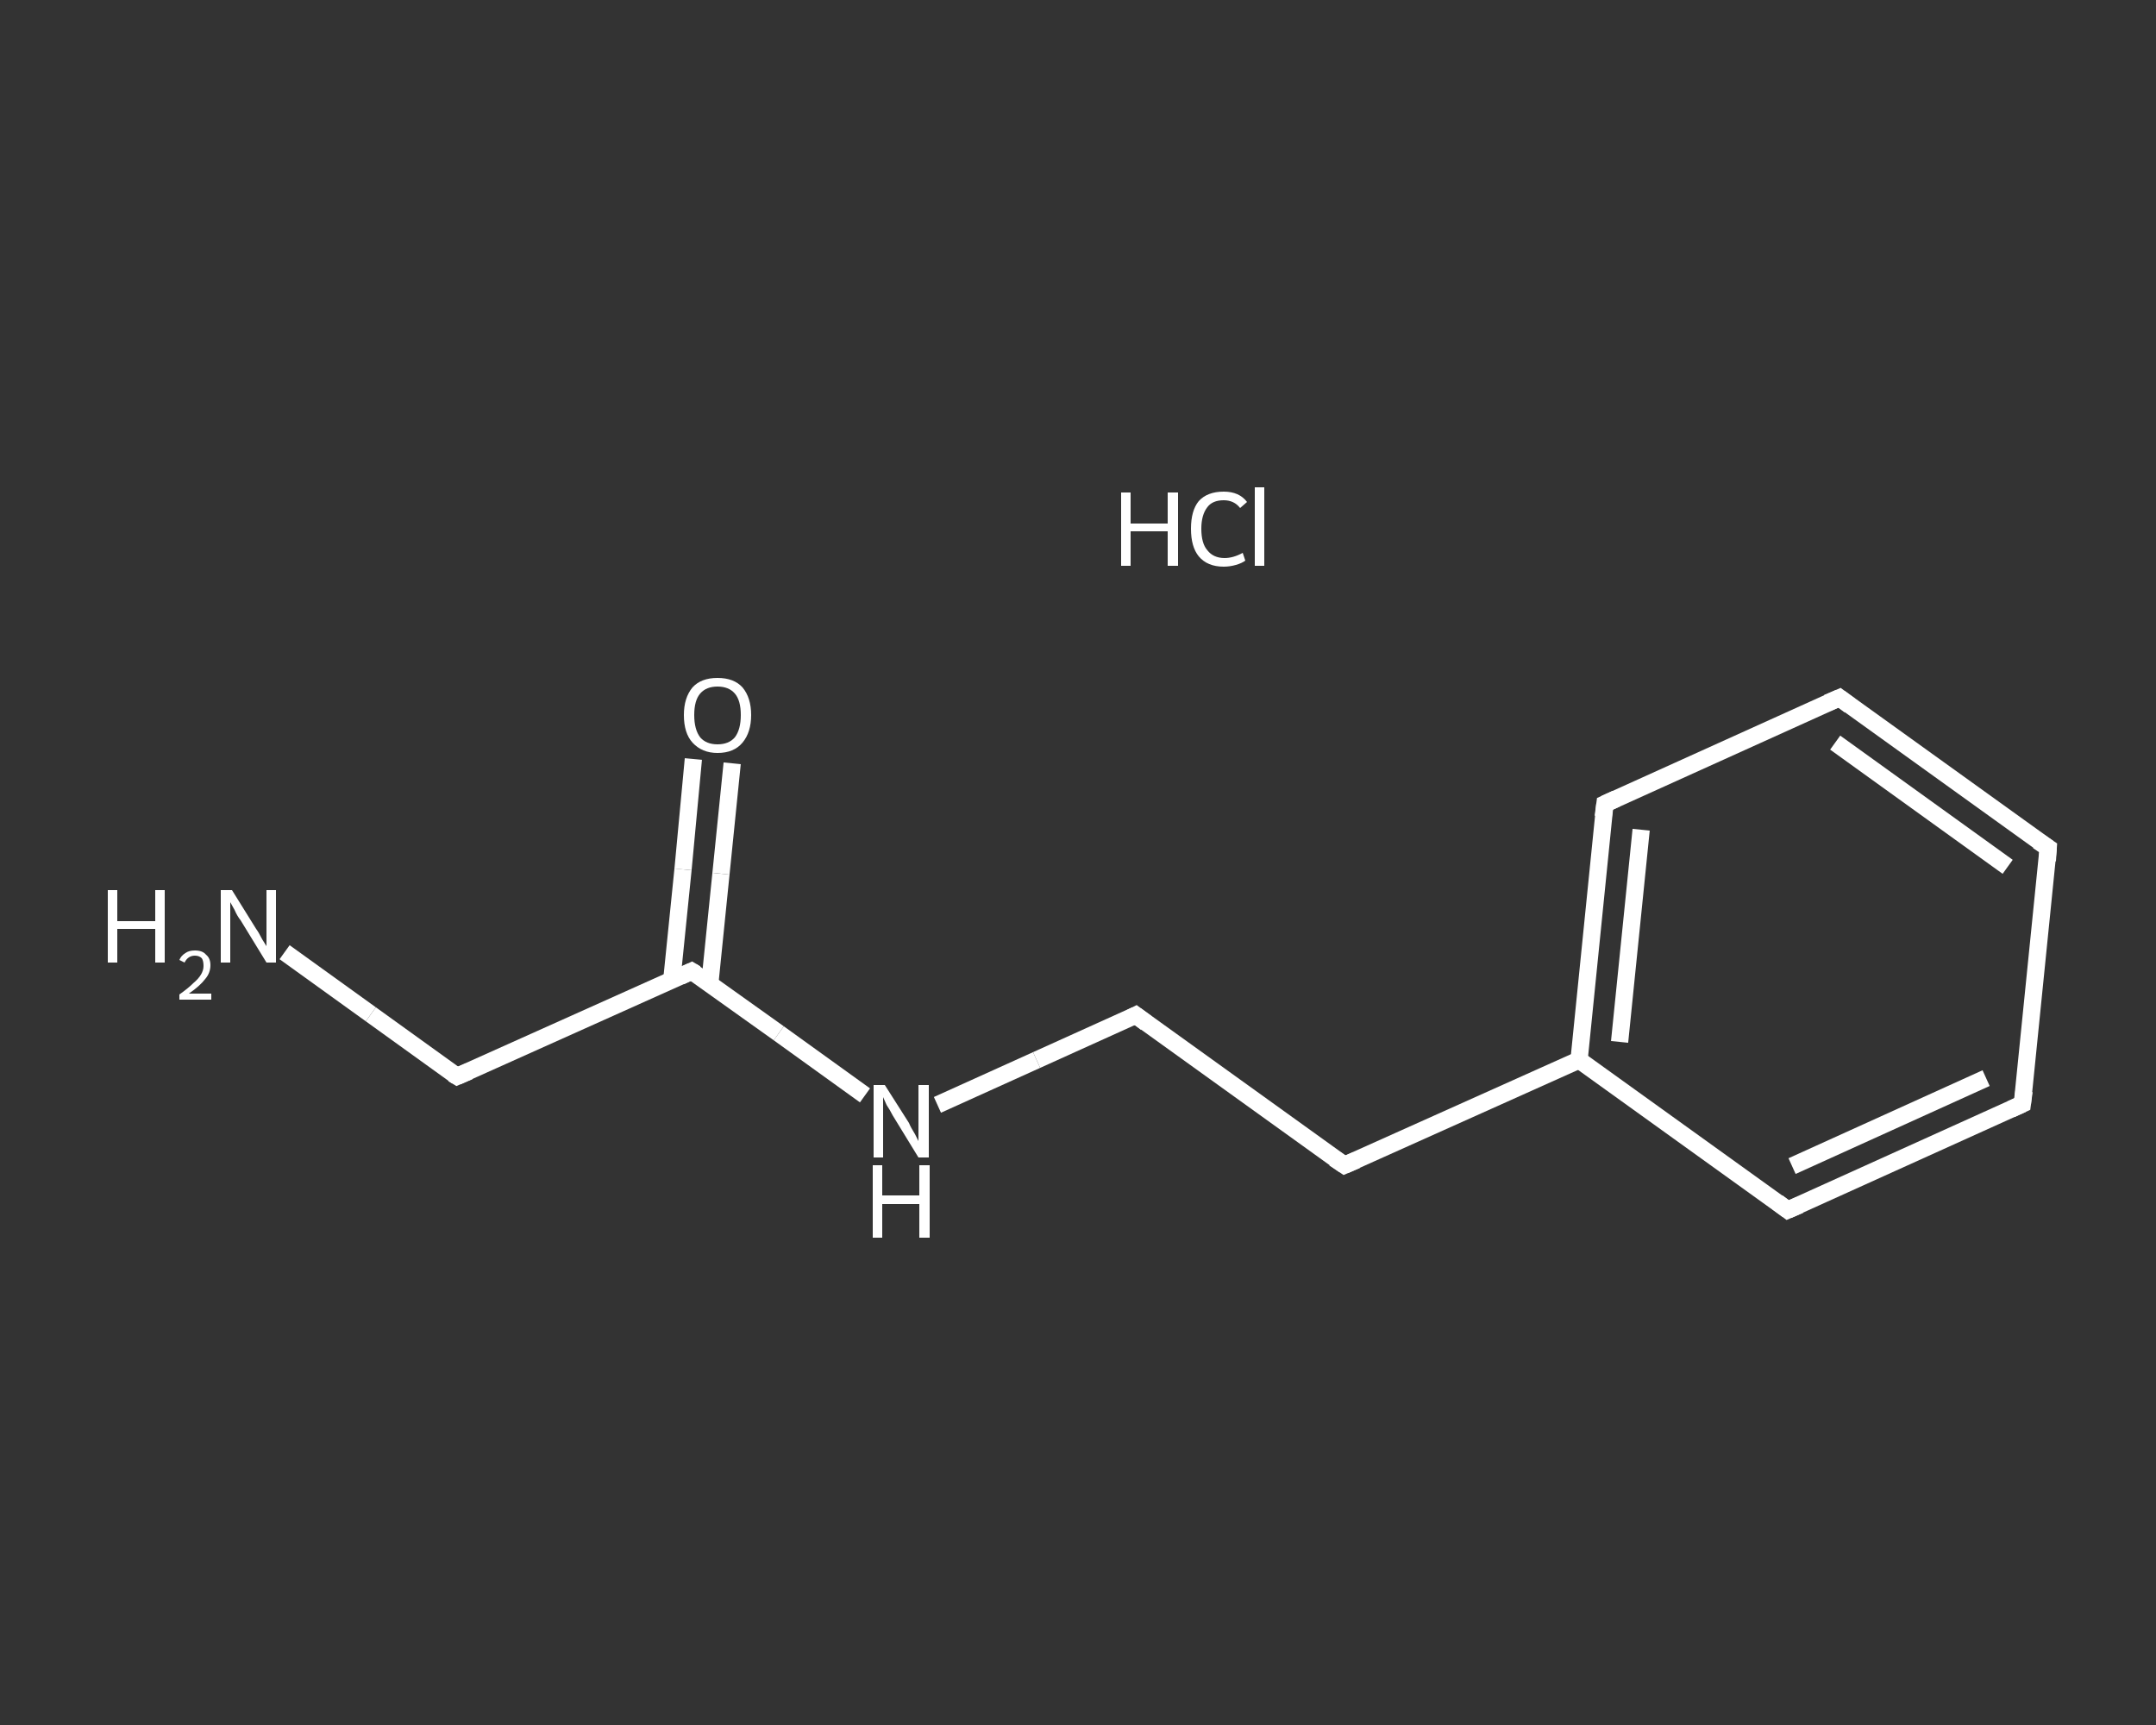 <?xml version='1.0' encoding='iso-8859-1'?>
<svg version='1.1' baseProfile='full'
              xmlns='http://www.w3.org/2000/svg'
                      xmlns:rdkit='http://www.rdkit.org/xml'
                      xmlns:xlink='http://www.w3.org/1999/xlink'
                  xml:space='preserve'
width='250px' height='200px' viewBox='0 0 250 200'>
<rect x="0" y="0" width="250" height="200" fill="#333333" stroke="none"/>
<!-- END OF HEADER -->
<rect style='opacity:1.0;fill:transparent;stroke:none' width='250.0' height='200.0' x='0.0' y='0.0'> </rect>
<path class='bond-0 atom-1 atom-2' d='M 33.0,110.4 L 43.0,117.6' style='fill:none;fill-rule:evenodd;stroke:#FFFFFF;stroke-width:2.0px;stroke-linecap:butt;stroke-linejoin:miter;stroke-opacity:1' />
<path class='bond-0 atom-1 atom-2' d='M 43.0,117.6 L 53.0,124.8' style='fill:none;fill-rule:evenodd;stroke:#FFFFFF;stroke-width:2.0px;stroke-linecap:butt;stroke-linejoin:miter;stroke-opacity:1' />
<path class='bond-1 atom-2 atom-3' d='M 53.0,124.8 L 80.2,112.6' style='fill:none;fill-rule:evenodd;stroke:#FFFFFF;stroke-width:2.0px;stroke-linecap:butt;stroke-linejoin:miter;stroke-opacity:1' />
<path class='bond-2 atom-3 atom-4' d='M 82.3,114.1 L 83.6,101.3' style='fill:none;fill-rule:evenodd;stroke:#FFFFFF;stroke-width:2.0px;stroke-linecap:butt;stroke-linejoin:miter;stroke-opacity:1' />
<path class='bond-2 atom-3 atom-4' d='M 83.6,101.3 L 84.9,88.5' style='fill:none;fill-rule:evenodd;stroke:#FFFFFF;stroke-width:2.0px;stroke-linecap:butt;stroke-linejoin:miter;stroke-opacity:1' />
<path class='bond-2 atom-3 atom-4' d='M 77.9,113.6 L 79.2,100.8' style='fill:none;fill-rule:evenodd;stroke:#FFFFFF;stroke-width:2.0px;stroke-linecap:butt;stroke-linejoin:miter;stroke-opacity:1' />
<path class='bond-2 atom-3 atom-4' d='M 79.2,100.8 L 80.4,88.0' style='fill:none;fill-rule:evenodd;stroke:#FFFFFF;stroke-width:2.0px;stroke-linecap:butt;stroke-linejoin:miter;stroke-opacity:1' />
<path class='bond-3 atom-3 atom-5' d='M 80.2,112.6 L 90.3,119.8' style='fill:none;fill-rule:evenodd;stroke:#FFFFFF;stroke-width:2.0px;stroke-linecap:butt;stroke-linejoin:miter;stroke-opacity:1' />
<path class='bond-3 atom-3 atom-5' d='M 90.3,119.8 L 100.3,127.0' style='fill:none;fill-rule:evenodd;stroke:#FFFFFF;stroke-width:2.0px;stroke-linecap:butt;stroke-linejoin:miter;stroke-opacity:1' />
<path class='bond-4 atom-5 atom-6' d='M 108.7,128.1 L 120.2,122.9' style='fill:none;fill-rule:evenodd;stroke:#FFFFFF;stroke-width:2.0px;stroke-linecap:butt;stroke-linejoin:miter;stroke-opacity:1' />
<path class='bond-4 atom-5 atom-6' d='M 120.2,122.9 L 131.7,117.7' style='fill:none;fill-rule:evenodd;stroke:#FFFFFF;stroke-width:2.0px;stroke-linecap:butt;stroke-linejoin:miter;stroke-opacity:1' />
<path class='bond-5 atom-6 atom-7' d='M 131.7,117.7 L 155.9,135.1' style='fill:none;fill-rule:evenodd;stroke:#FFFFFF;stroke-width:2.0px;stroke-linecap:butt;stroke-linejoin:miter;stroke-opacity:1' />
<path class='bond-6 atom-7 atom-8' d='M 155.9,135.1 L 183.1,122.9' style='fill:none;fill-rule:evenodd;stroke:#FFFFFF;stroke-width:2.0px;stroke-linecap:butt;stroke-linejoin:miter;stroke-opacity:1' />
<path class='bond-7 atom-8 atom-9' d='M 183.1,122.9 L 186.1,93.2' style='fill:none;fill-rule:evenodd;stroke:#FFFFFF;stroke-width:2.0px;stroke-linecap:butt;stroke-linejoin:miter;stroke-opacity:1' />
<path class='bond-7 atom-8 atom-9' d='M 187.8,120.8 L 190.3,96.2' style='fill:none;fill-rule:evenodd;stroke:#FFFFFF;stroke-width:2.0px;stroke-linecap:butt;stroke-linejoin:miter;stroke-opacity:1' />
<path class='bond-8 atom-9 atom-10' d='M 186.1,93.2 L 213.3,80.9' style='fill:none;fill-rule:evenodd;stroke:#FFFFFF;stroke-width:2.0px;stroke-linecap:butt;stroke-linejoin:miter;stroke-opacity:1' />
<path class='bond-9 atom-10 atom-11' d='M 213.3,80.9 L 237.5,98.3' style='fill:none;fill-rule:evenodd;stroke:#FFFFFF;stroke-width:2.0px;stroke-linecap:butt;stroke-linejoin:miter;stroke-opacity:1' />
<path class='bond-9 atom-10 atom-11' d='M 212.8,86.1 L 232.8,100.5' style='fill:none;fill-rule:evenodd;stroke:#FFFFFF;stroke-width:2.0px;stroke-linecap:butt;stroke-linejoin:miter;stroke-opacity:1' />
<path class='bond-10 atom-11 atom-12' d='M 237.5,98.3 L 234.5,128.0' style='fill:none;fill-rule:evenodd;stroke:#FFFFFF;stroke-width:2.0px;stroke-linecap:butt;stroke-linejoin:miter;stroke-opacity:1' />
<path class='bond-11 atom-12 atom-13' d='M 234.5,128.0 L 207.3,140.3' style='fill:none;fill-rule:evenodd;stroke:#FFFFFF;stroke-width:2.0px;stroke-linecap:butt;stroke-linejoin:miter;stroke-opacity:1' />
<path class='bond-11 atom-12 atom-13' d='M 230.3,125.0 L 207.8,135.2' style='fill:none;fill-rule:evenodd;stroke:#FFFFFF;stroke-width:2.0px;stroke-linecap:butt;stroke-linejoin:miter;stroke-opacity:1' />
<path class='bond-12 atom-13 atom-8' d='M 207.3,140.3 L 183.1,122.9' style='fill:none;fill-rule:evenodd;stroke:#FFFFFF;stroke-width:2.0px;stroke-linecap:butt;stroke-linejoin:miter;stroke-opacity:1' />
<path d='M 52.5,124.5 L 53.0,124.8 L 54.4,124.2' style='fill:none;stroke:#FFFFFF;stroke-width:2.0px;stroke-linecap:butt;stroke-linejoin:miter;stroke-opacity:1;' />
<path d='M 78.9,113.2 L 80.2,112.6 L 80.7,112.9' style='fill:none;stroke:#FFFFFF;stroke-width:2.0px;stroke-linecap:butt;stroke-linejoin:miter;stroke-opacity:1;' />
<path d='M 131.1,118.0 L 131.7,117.7 L 132.9,118.6' style='fill:none;stroke:#FFFFFF;stroke-width:2.0px;stroke-linecap:butt;stroke-linejoin:miter;stroke-opacity:1;' />
<path d='M 154.7,134.3 L 155.9,135.1 L 157.3,134.5' style='fill:none;stroke:#FFFFFF;stroke-width:2.0px;stroke-linecap:butt;stroke-linejoin:miter;stroke-opacity:1;' />
<path d='M 185.9,94.7 L 186.1,93.2 L 187.4,92.6' style='fill:none;stroke:#FFFFFF;stroke-width:2.0px;stroke-linecap:butt;stroke-linejoin:miter;stroke-opacity:1;' />
<path d='M 211.9,81.5 L 213.3,80.9 L 214.5,81.8' style='fill:none;stroke:#FFFFFF;stroke-width:2.0px;stroke-linecap:butt;stroke-linejoin:miter;stroke-opacity:1;' />
<path d='M 236.3,97.5 L 237.5,98.3 L 237.4,99.8' style='fill:none;stroke:#FFFFFF;stroke-width:2.0px;stroke-linecap:butt;stroke-linejoin:miter;stroke-opacity:1;' />
<path d='M 234.7,126.5 L 234.5,128.0 L 233.2,128.6' style='fill:none;stroke:#FFFFFF;stroke-width:2.0px;stroke-linecap:butt;stroke-linejoin:miter;stroke-opacity:1;' />
<path d='M 208.7,139.7 L 207.3,140.3 L 206.1,139.4' style='fill:none;stroke:#FFFFFF;stroke-width:2.0px;stroke-linecap:butt;stroke-linejoin:miter;stroke-opacity:1;' />
<path class='atom-0' d='M 130.0 57.1
L 131.1 57.1
L 131.1 60.7
L 135.4 60.7
L 135.4 57.1
L 136.6 57.1
L 136.6 65.6
L 135.4 65.6
L 135.4 61.6
L 131.1 61.6
L 131.1 65.6
L 130.0 65.6
L 130.0 57.1
' fill='#FFFFFF'/>
<path class='atom-0' d='M 138.1 61.3
Q 138.1 59.2, 139.0 58.1
Q 140.0 57.0, 141.9 57.0
Q 143.7 57.0, 144.6 58.2
L 143.8 58.9
Q 143.1 58.0, 141.9 58.0
Q 140.6 58.0, 140.0 58.8
Q 139.3 59.7, 139.3 61.3
Q 139.3 63.0, 140.0 63.8
Q 140.7 64.7, 142.0 64.7
Q 143.0 64.7, 144.1 64.1
L 144.4 65.0
Q 144.0 65.3, 143.3 65.5
Q 142.6 65.7, 141.9 65.7
Q 140.0 65.7, 139.0 64.5
Q 138.1 63.4, 138.1 61.3
' fill='#FFFFFF'/>
<path class='atom-0' d='M 145.5 56.5
L 146.6 56.5
L 146.6 65.6
L 145.5 65.6
L 145.5 56.5
' fill='#FFFFFF'/>
<path class='atom-1' d='M 12.5 103.2
L 13.6 103.2
L 13.6 106.8
L 18.0 106.8
L 18.0 103.2
L 19.1 103.2
L 19.1 111.6
L 18.0 111.6
L 18.0 107.7
L 13.6 107.7
L 13.6 111.6
L 12.5 111.6
L 12.5 103.2
' fill='#FFFFFF'/>
<path class='atom-1' d='M 20.8 111.3
Q 21.0 110.8, 21.5 110.5
Q 21.9 110.2, 22.6 110.2
Q 23.5 110.2, 23.9 110.7
Q 24.4 111.1, 24.4 111.9
Q 24.4 112.8, 23.8 113.5
Q 23.2 114.3, 21.9 115.2
L 24.5 115.2
L 24.5 115.9
L 20.8 115.9
L 20.8 115.3
Q 21.8 114.6, 22.4 114.0
Q 23.0 113.5, 23.3 113.0
Q 23.6 112.5, 23.6 112.0
Q 23.6 111.4, 23.4 111.1
Q 23.1 110.8, 22.6 110.8
Q 22.2 110.8, 21.9 111.0
Q 21.6 111.2, 21.4 111.6
L 20.8 111.3
' fill='#FFFFFF'/>
<path class='atom-1' d='M 26.9 103.2
L 29.7 107.7
Q 30.0 108.1, 30.4 108.9
Q 30.9 109.7, 30.9 109.7
L 30.9 103.2
L 32.0 103.2
L 32.0 111.6
L 30.9 111.6
L 27.9 106.7
Q 27.5 106.2, 27.2 105.5
Q 26.8 104.8, 26.7 104.6
L 26.7 111.6
L 25.6 111.6
L 25.6 103.2
L 26.9 103.2
' fill='#FFFFFF'/>
<path class='atom-4' d='M 79.3 82.9
Q 79.3 80.9, 80.3 79.7
Q 81.3 78.6, 83.2 78.6
Q 85.1 78.6, 86.1 79.7
Q 87.1 80.9, 87.1 82.9
Q 87.1 84.9, 86.1 86.1
Q 85.1 87.3, 83.2 87.3
Q 81.4 87.3, 80.3 86.1
Q 79.3 85.0, 79.3 82.9
M 83.2 86.3
Q 84.5 86.3, 85.2 85.5
Q 85.9 84.6, 85.9 82.9
Q 85.9 81.2, 85.2 80.4
Q 84.5 79.6, 83.2 79.6
Q 81.9 79.6, 81.2 80.4
Q 80.5 81.2, 80.5 82.9
Q 80.5 84.6, 81.2 85.5
Q 81.9 86.3, 83.2 86.3
' fill='#FFFFFF'/>
<path class='atom-5' d='M 102.6 125.8
L 105.4 130.2
Q 105.6 130.7, 106.1 131.5
Q 106.5 132.3, 106.5 132.3
L 106.5 125.8
L 107.7 125.8
L 107.7 134.2
L 106.5 134.2
L 103.5 129.3
Q 103.2 128.7, 102.8 128.1
Q 102.5 127.4, 102.4 127.2
L 102.4 134.2
L 101.3 134.2
L 101.3 125.8
L 102.6 125.8
' fill='#FFFFFF'/>
<path class='atom-5' d='M 101.2 135.1
L 102.3 135.1
L 102.3 138.6
L 106.6 138.6
L 106.6 135.1
L 107.8 135.1
L 107.8 143.5
L 106.6 143.5
L 106.6 139.6
L 102.3 139.6
L 102.3 143.5
L 101.2 143.5
L 101.2 135.1
' fill='#FFFFFF'/>
</svg>
